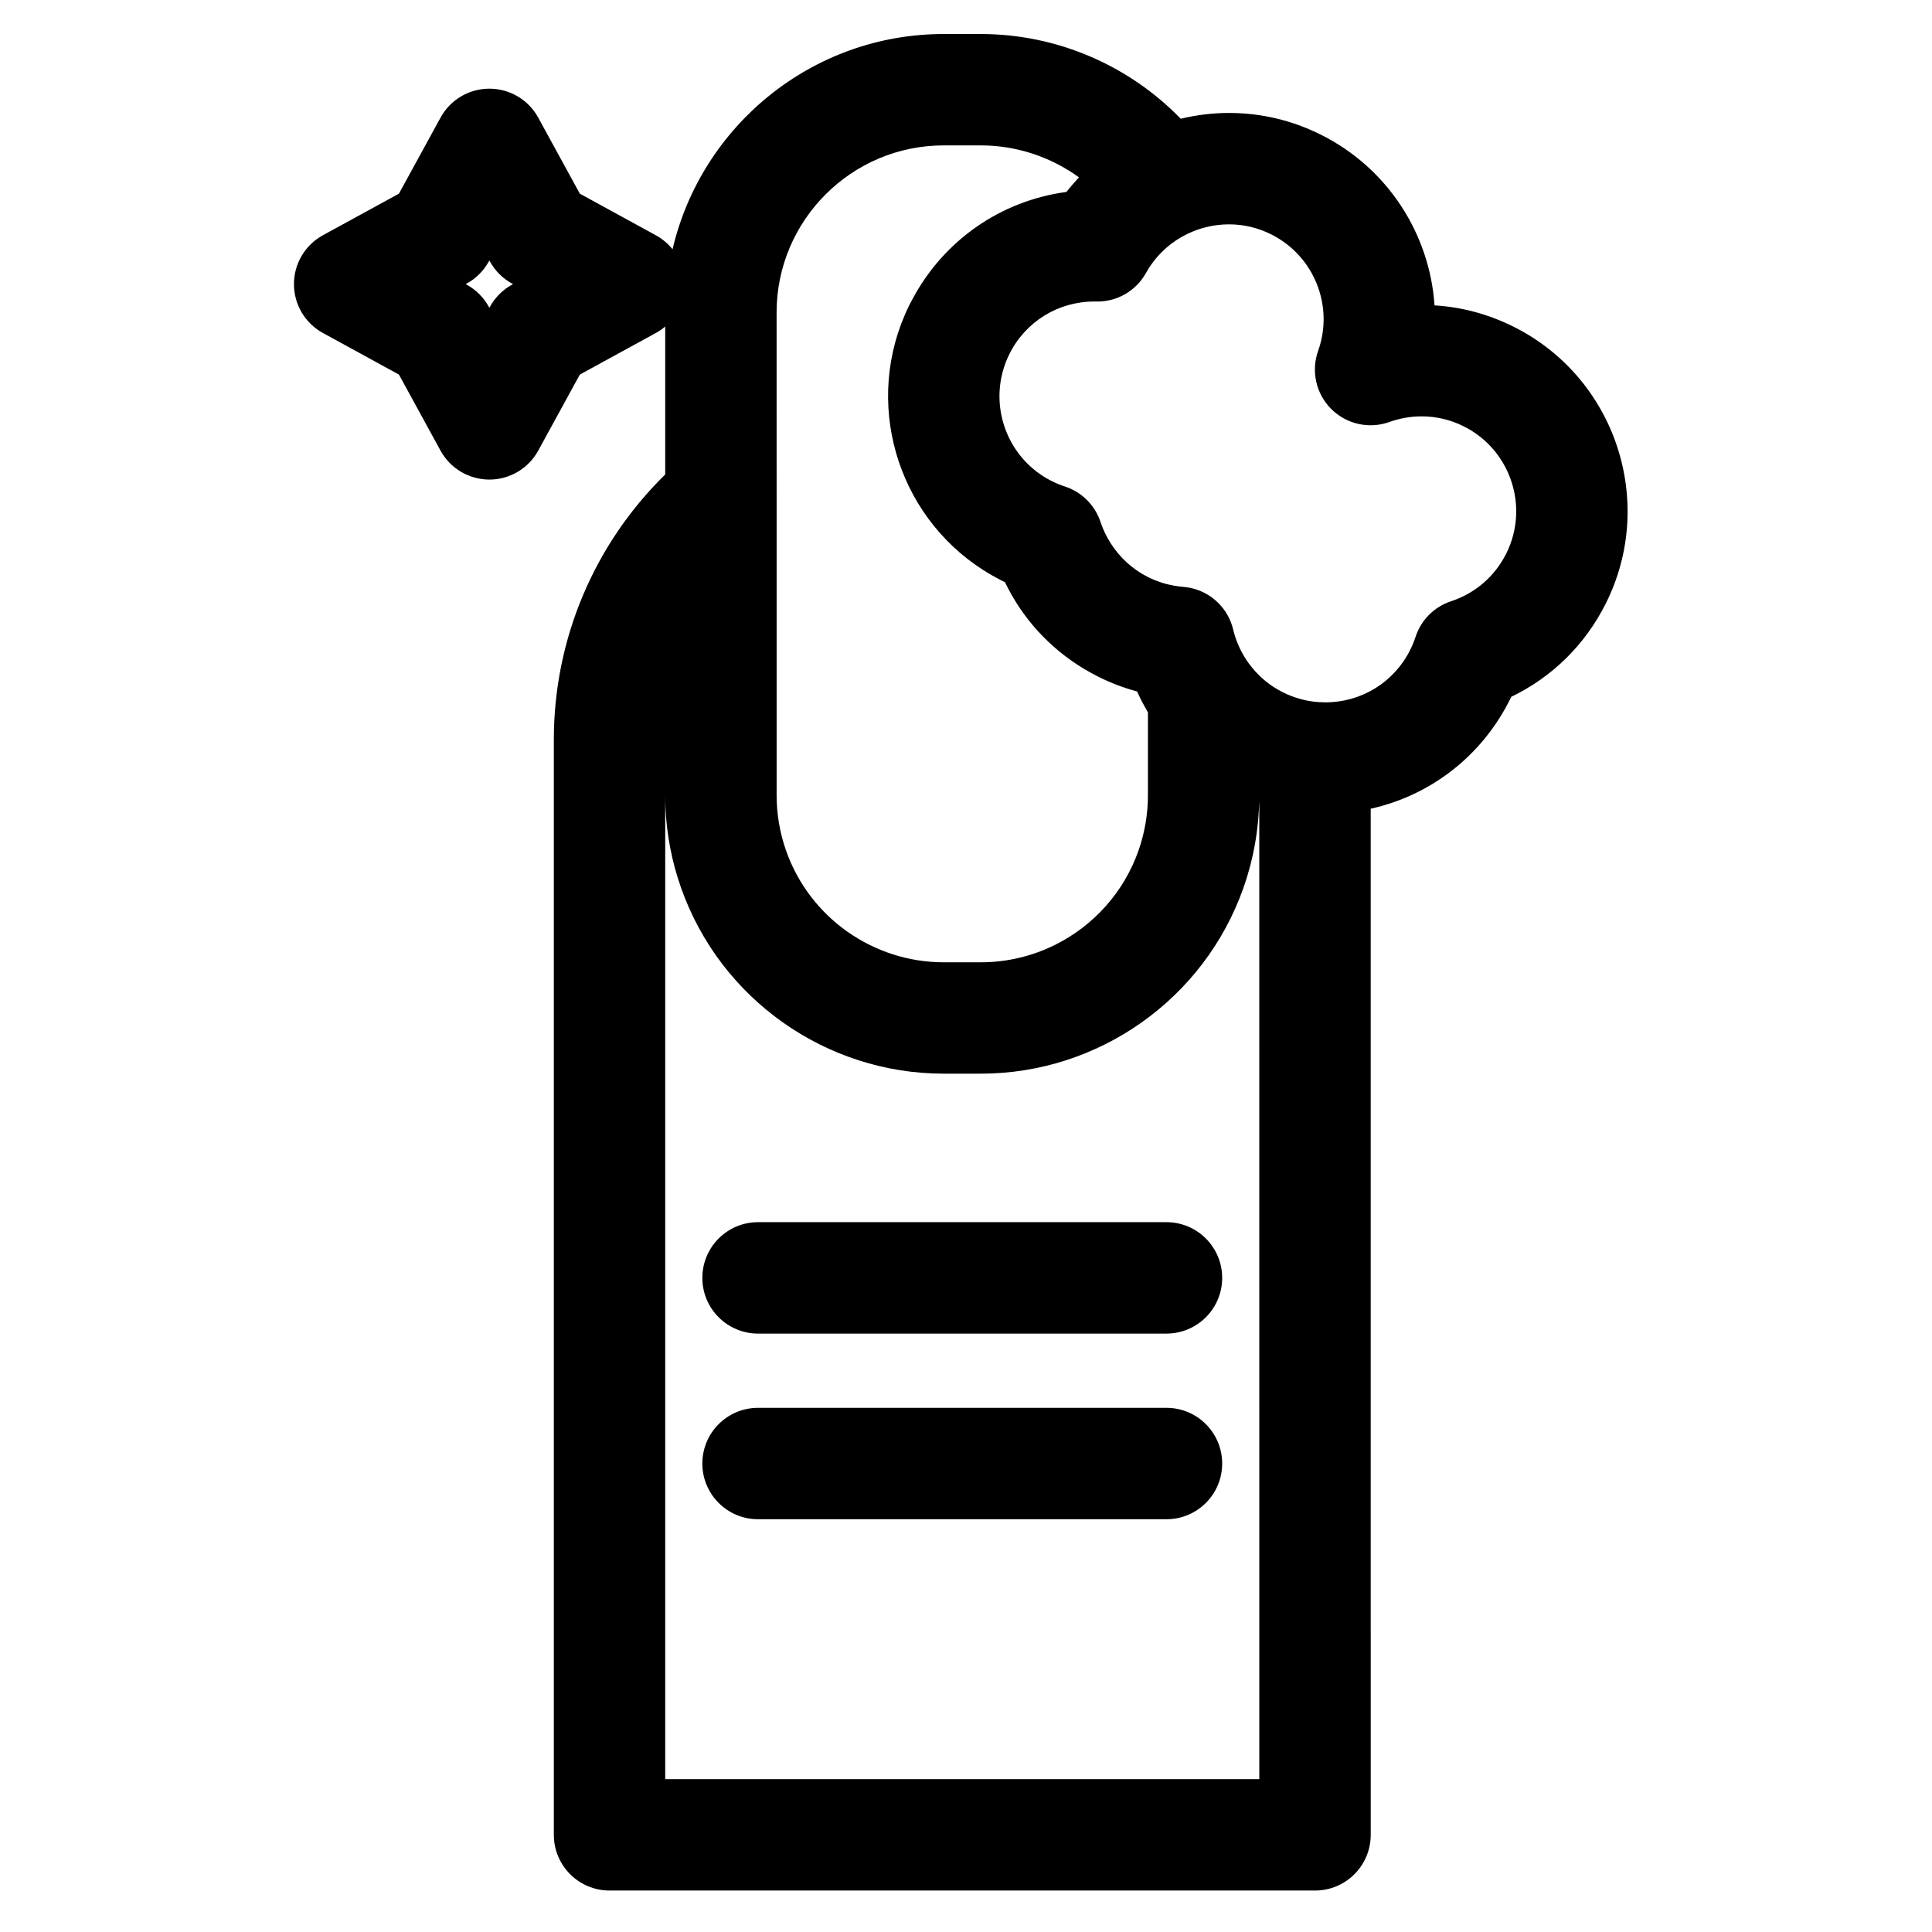 <?xml version="1.0" encoding="UTF-8"?>
<!-- Uploaded to: SVG Repo, www.svgrepo.com, Generator: SVG Repo Mixer Tools -->
<svg fill="#000000" width="800px" height="800px" version="1.1" viewBox="144 144 512 512" xmlns="http://www.w3.org/2000/svg">
 <g>
  <path d="m453.13 467.89h-108.24c-8.152 0-14.762 6.609-14.762 14.762s6.609 14.762 14.762 14.762h108.24c8.152 0 14.762-6.609 14.762-14.762-0.004-8.152-6.613-14.762-14.766-14.762z"/>
  <path d="m453.13 517.09h-108.24c-8.152 0-14.762 6.609-14.762 14.762 0 8.152 6.609 14.762 14.762 14.762h108.24c8.152 0 14.762-6.609 14.762-14.762-0.004-8.152-6.613-14.762-14.766-14.762z"/>
  <path d="m545.05 230.55c-6.606-3.289-13.617-5.176-20.883-5.625-1.277-18.844-12.32-36.367-30.172-45.258-7.641-3.805-15.82-5.734-24.312-5.734-4.289 0-8.59 0.527-12.777 1.535-13.797-14.219-32.898-22.453-52.973-22.453h-9.84c-34.93 0-64.246 24.398-71.859 57.047-1.199-1.492-2.688-2.762-4.426-3.711l-20.148-11.027-11.02-20.148c-2.59-4.734-7.555-7.68-12.949-7.68-5.394 0-10.359 2.945-12.949 7.676l-11.02 20.152-20.148 11.02c-4.734 2.59-7.676 7.555-7.676 12.949s2.945 10.359 7.676 12.949l20.148 11.023 11.02 20.152c2.59 4.734 7.555 7.676 12.949 7.676 5.394 0 10.359-2.945 12.949-7.68l11.02-20.148 20.148-11.02c0.895-0.488 1.723-1.062 2.484-1.711v39.203c-18.836 18.465-29.52 43.684-29.52 70.234v290.28c0 8.152 6.609 14.762 14.762 14.762h186.96c8.152 0 14.762-6.609 14.762-14.762l-0.004-271.93c15.871-3.531 29.441-13.965 36.91-28.965 0.113-0.23 0.227-0.461 0.34-0.695 10.867-5.231 19.637-13.855 25.105-24.836 13.434-26.973 2.414-59.848-24.559-73.277zm-265.35-11.109c-2.477 1.355-4.512 3.391-5.867 5.867l-0.145 0.266-0.145-0.266c-1.355-2.477-3.391-4.512-5.867-5.867l-0.266-0.145 0.266-0.145c2.477-1.355 4.512-3.391 5.867-5.867l0.145-0.266 0.145 0.266c1.355 2.477 3.391 4.512 5.867 5.867l0.266 0.145zm70.109 7.371c0-24.418 19.863-44.281 44.281-44.281h9.84c9.445 0 18.531 3.043 26.012 8.473-0.309 0.328-0.602 0.668-0.906 1.004-0.199 0.223-0.406 0.441-0.602 0.668-0.621 0.715-1.23 1.445-1.82 2.191-17.352 2.324-32.48 12.77-40.832 28.469-0.238 0.445-0.488 0.879-0.715 1.332-0.789 1.582-1.48 3.184-2.102 4.797-0.043 0.105-0.09 0.215-0.133 0.32-0.023 0.062-0.043 0.121-0.062 0.184-9.562 25.645 1.469 54.953 26.297 67.676 0.191 0.098 0.371 0.203 0.562 0.297 0.113 0.059 0.23 0.113 0.344 0.168 0.113 0.059 0.23 0.113 0.348 0.168 4.578 9.512 11.754 17.414 20.832 22.902 0.086 0.055 0.18 0.102 0.27 0.156 1.211 0.723 2.457 1.41 3.734 2.047 3.281 1.633 6.684 2.926 10.184 3.863 0.023 0.051 0.051 0.102 0.074 0.152 0.383 0.852 0.789 1.695 1.219 2.527 0.16 0.312 0.34 0.617 0.504 0.93 0.305 0.57 0.613 1.137 0.938 1.695 0.047 0.082 0.09 0.168 0.141 0.25l-0.004 21.934c0 5.047-0.852 10.012-2.527 14.762-3.902 11.035-11.918 19.809-21.957 24.836-1.004 0.504-2.027 0.969-3.07 1.395-2.082 0.852-4.238 1.551-6.453 2.078-3.316 0.793-6.762 1.211-10.273 1.211h-9.84c-18.73 0-35.508-11.863-41.75-29.52-1.68-4.746-2.527-9.711-2.527-14.762v-78.508zm127.92 388.68h-157.44v-260.76c0 1.051 0.023 2.102 0.066 3.148 0.309 7.324 1.703 14.527 4.152 21.453 10.402 29.426 38.367 49.199 69.582 49.199h9.84c31.215 0 59.18-19.773 69.582-49.199 0.336-0.949 0.648-1.906 0.945-2.863 0.102-0.336 0.195-0.676 0.293-1.016 0.184-0.625 0.367-1.25 0.535-1.883 0.105-0.402 0.199-0.805 0.297-1.203 0.141-0.574 0.281-1.145 0.41-1.723 0.094-0.426 0.18-0.855 0.266-1.281 0.113-0.555 0.223-1.113 0.324-1.668 0.078-0.441 0.148-0.883 0.219-1.324 0.086-0.551 0.172-1.102 0.246-1.652 0.062-0.449 0.117-0.895 0.168-1.344 0.062-0.551 0.121-1.105 0.176-1.656 0.043-0.449 0.082-0.898 0.113-1.352 0.043-0.559 0.078-1.117 0.105-1.676 0.023-0.449 0.047-0.898 0.062-1.348 0.008-0.195 0.023-0.391 0.027-0.586 0.012 0.004 0.02 0.008 0.027 0.012zm65.453-324.82c-3.012 6.047-8.207 10.547-14.633 12.664-4.457 1.469-7.949 4.969-9.41 9.43-0.391 1.191-0.859 2.344-1.406 3.434-4.277 8.594-12.906 13.93-22.523 13.93-0.566 0-1.137-0.02-1.699-0.059h-0.012c-3.297-0.227-6.481-1.094-9.461-2.578-3.242-1.613-6.019-3.844-8.277-6.633-0.289-0.355-0.566-0.715-0.84-1.086-0.031-0.043-0.059-0.086-0.09-0.129-1.797-2.516-3.098-5.285-3.883-8.246-0.051-0.195-0.105-0.387-0.152-0.582-0.465-1.949-1.309-3.734-2.441-5.285-0.008-0.008-0.012-0.016-0.016-0.02-0.449-0.609-0.941-1.188-1.477-1.719-0.078-0.078-0.168-0.152-0.246-0.23-0.195-0.184-0.391-0.371-0.594-0.547-0.066-0.055-0.137-0.105-0.203-0.16-0.227-0.188-0.457-0.375-0.695-0.551-0.109-0.082-0.227-0.152-0.34-0.227-0.203-0.141-0.402-0.281-0.609-0.41-0.188-0.113-0.379-0.215-0.57-0.32-0.145-0.078-0.281-0.168-0.43-0.242-0.254-0.129-0.516-0.246-0.777-0.359-0.09-0.039-0.176-0.086-0.27-0.125-0.309-0.129-0.629-0.246-0.949-0.352-0.047-0.016-0.09-0.035-0.137-0.051-1.105-0.363-2.269-0.598-3.469-0.691-0.203-0.016-0.402-0.043-0.605-0.062-2.324-0.234-4.582-0.789-6.746-1.648-0.645-0.258-1.285-0.539-1.91-0.848-4.168-2.074-7.57-5.207-9.996-9.043-1.094-1.73-2.004-3.59-2.664-5.586-1.469-4.453-4.969-7.945-9.426-9.406-1.191-0.391-2.352-0.863-3.438-1.406-11.512-5.734-16.695-19.164-12.445-30.977 0.043-0.121 0.082-0.242 0.125-0.363 0.066-0.176 0.145-0.348 0.211-0.523 0.09-0.219 0.172-0.441 0.27-0.66 0.059-0.133 0.121-0.262 0.184-0.391 0.117-0.262 0.234-0.523 0.363-0.781 4.281-8.594 12.91-13.93 22.527-13.93l0.492 0.004h0.004c5.453 0.133 10.527-2.805 13.184-7.574 0.312-0.562 0.645-1.109 0.996-1.641 2.461-3.719 5.856-6.699 9.91-8.676 3.441-1.676 7.273-2.562 11.078-2.562 3.883 0 7.637 0.887 11.152 2.641 11.375 5.66 16.734 18.941 12.477 30.887-1.914 5.375-0.562 11.375 3.477 15.406s10.043 5.371 15.41 3.445c2.758-0.988 5.629-1.492 8.539-1.492 3.883 0 7.637 0.887 11.148 2.637 12.398 6.176 17.465 21.293 11.293 33.695z"/>
 </g>
</svg>